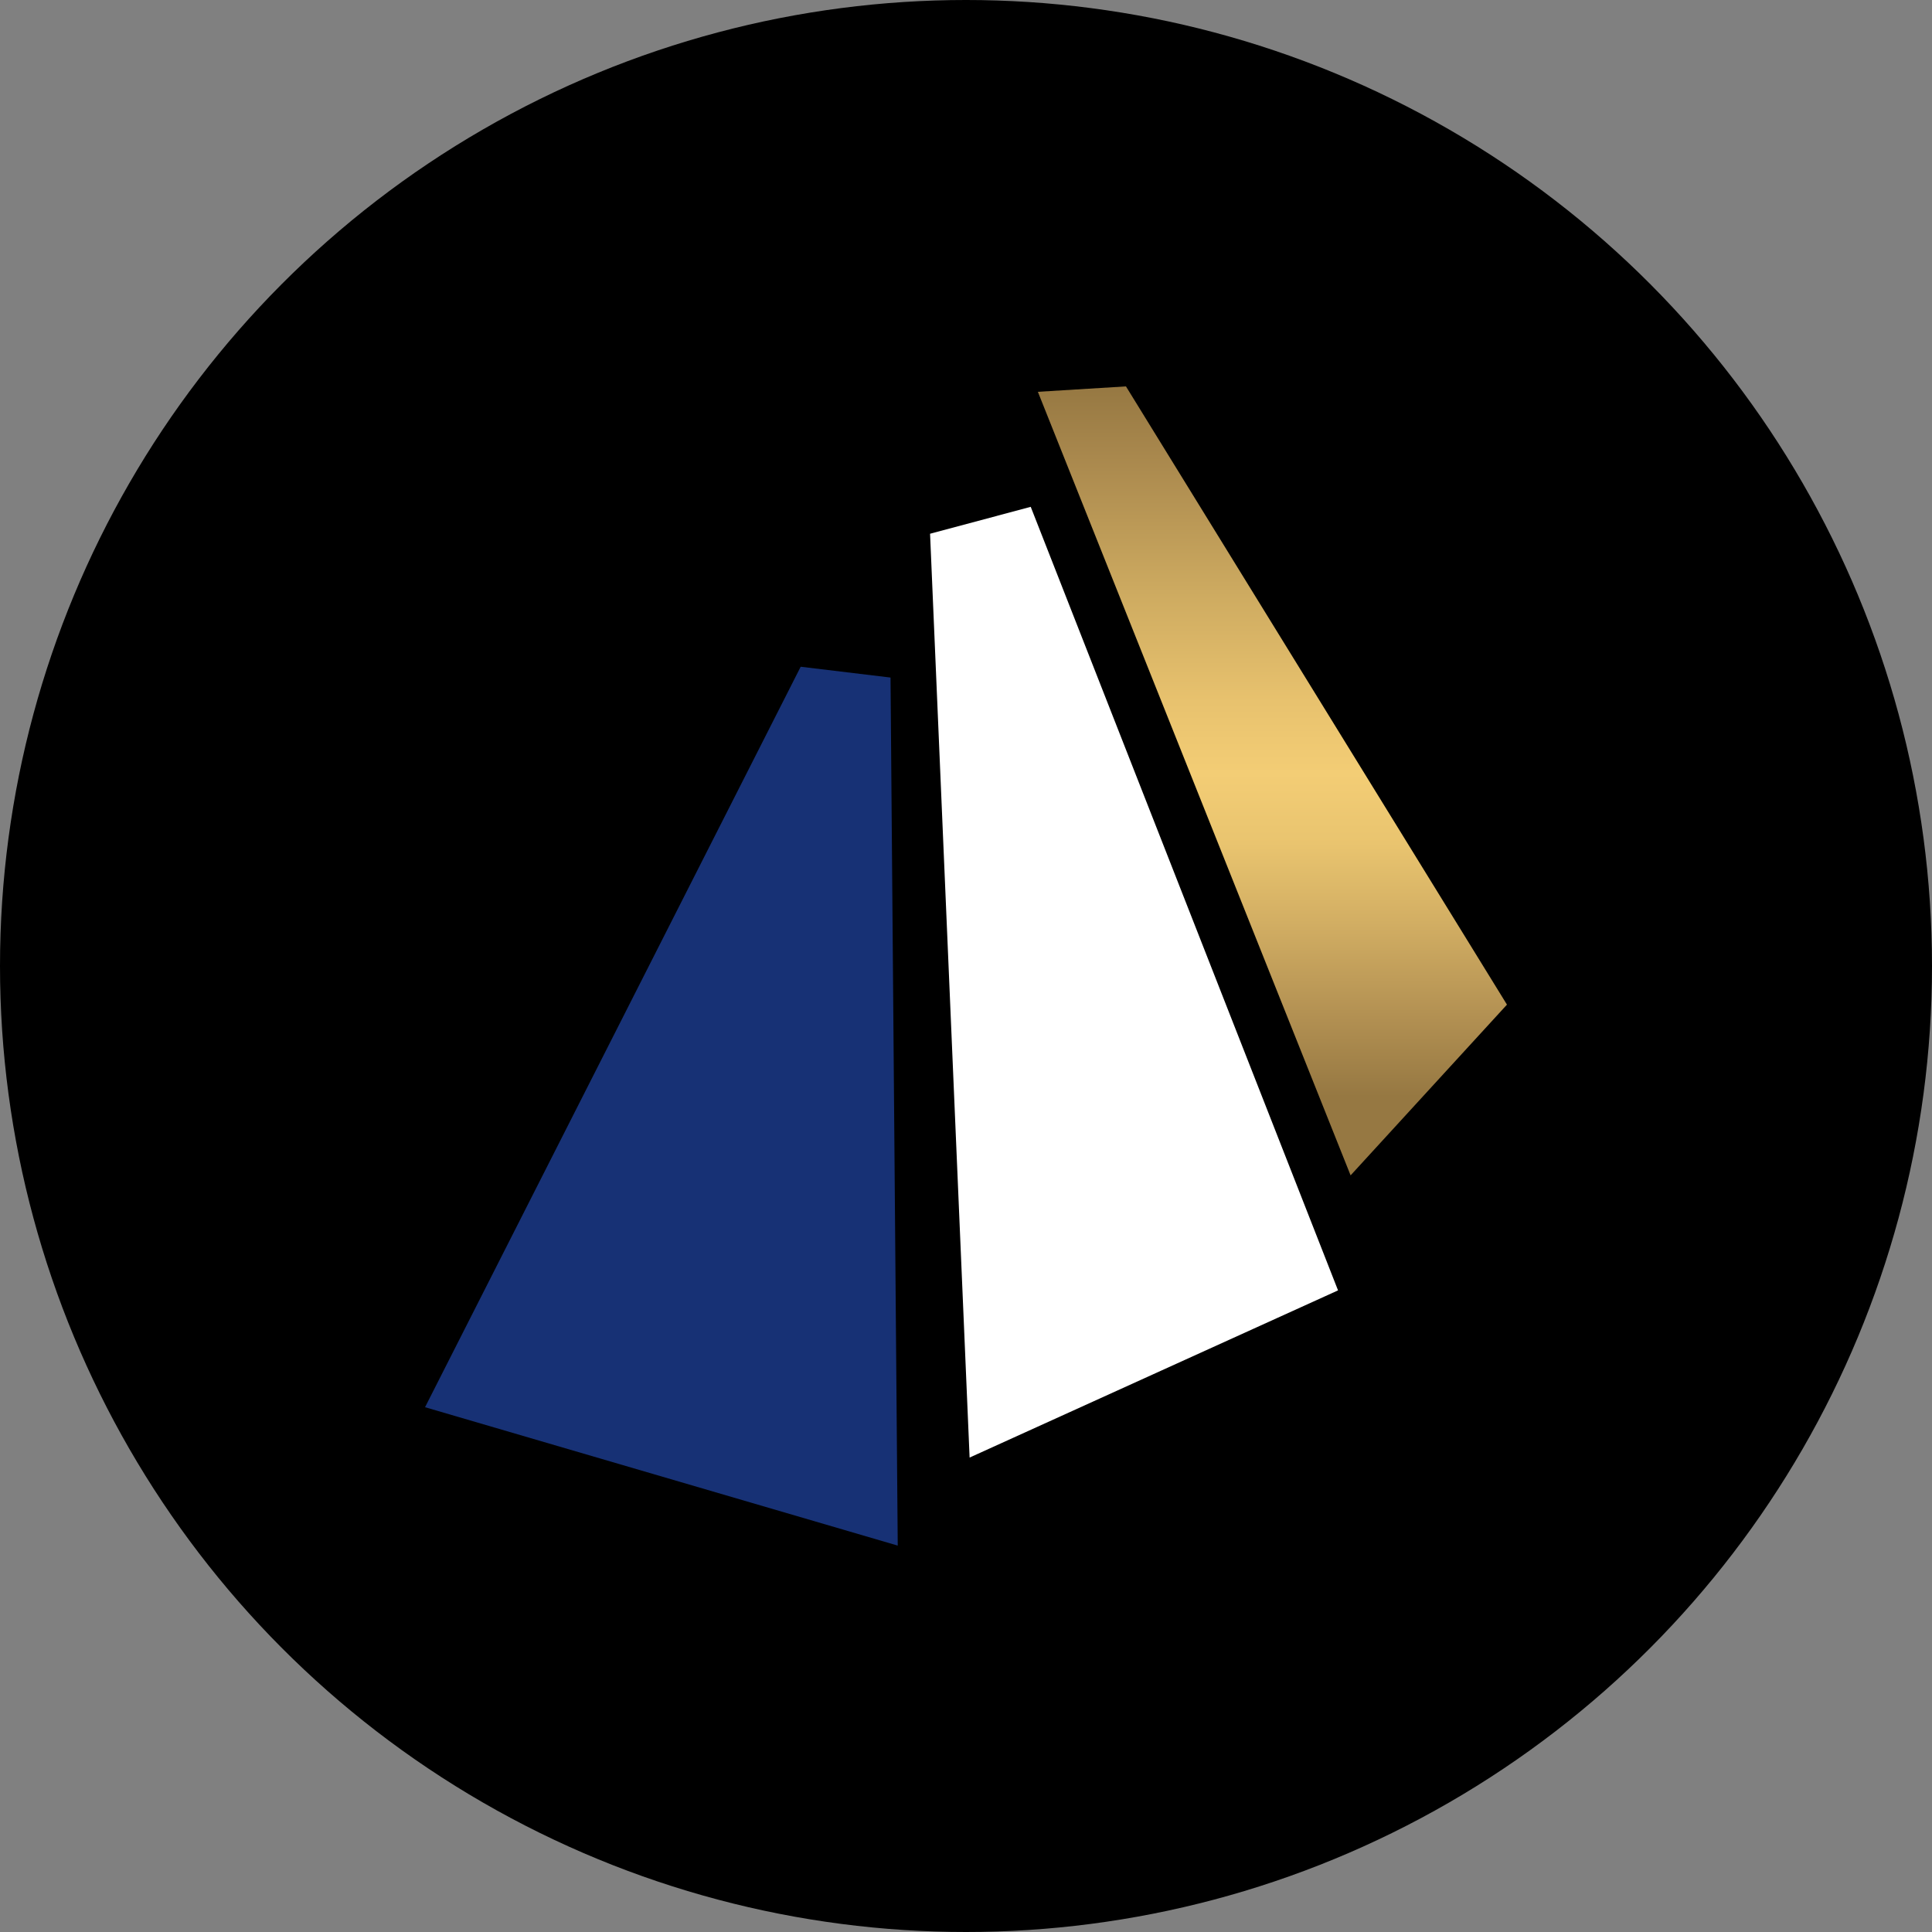 <?xml version='1.0' encoding='utf-8'?>
<svg xmlns="http://www.w3.org/2000/svg" id="Layer_1" data-name="Layer 1" viewBox="0 0 300 300" width="300" height="300"><rect x="0" y="0" width="300" height="300" fill="#808080" stroke="none"/><defs><linearGradient id="linear-gradient" x1="197.58" y1="416.51" x2="197.58" y2="294" gradientTransform="translate(0 -234)" gradientUnits="userSpaceOnUse"><stop offset="0.1" stop-color="#967842" /><stop offset="0.2" stop-color="#b29052" /><stop offset="0.32" stop-color="#d2ae63" /><stop offset="0.42" stop-color="#e9c46f" /><stop offset="0.51" stop-color="#f3cd75" /><stop offset="0.6" stop-color="#e8c26e" /><stop offset="0.74" stop-color="#cdaa60" /><stop offset="0.91" stop-color="#a9884d" /><stop offset="1" stop-color="#967842" /></linearGradient><clipPath id="bz_circular_clip"><circle cx="150.0" cy="150.0" r="150.0" /></clipPath></defs><g clip-path="url(#bz_circular_clip)"><rect x="-0.5" y="-0.5" width="301" height="301" /><polygon points="161.16 60.84 209.72 182.51 234 156 174.84 60 161.16 60.84" fill="url(#linear-gradient)" /><polygon points="66 218.51 139.4 240 138.28 105.21 124.33 103.53 66 218.51" fill="#173175" /><polygon points="144.42 82.88 150.56 226.33 207.77 200.37 160.05 78.7 144.42 82.88" fill="#fff" /></g></svg>